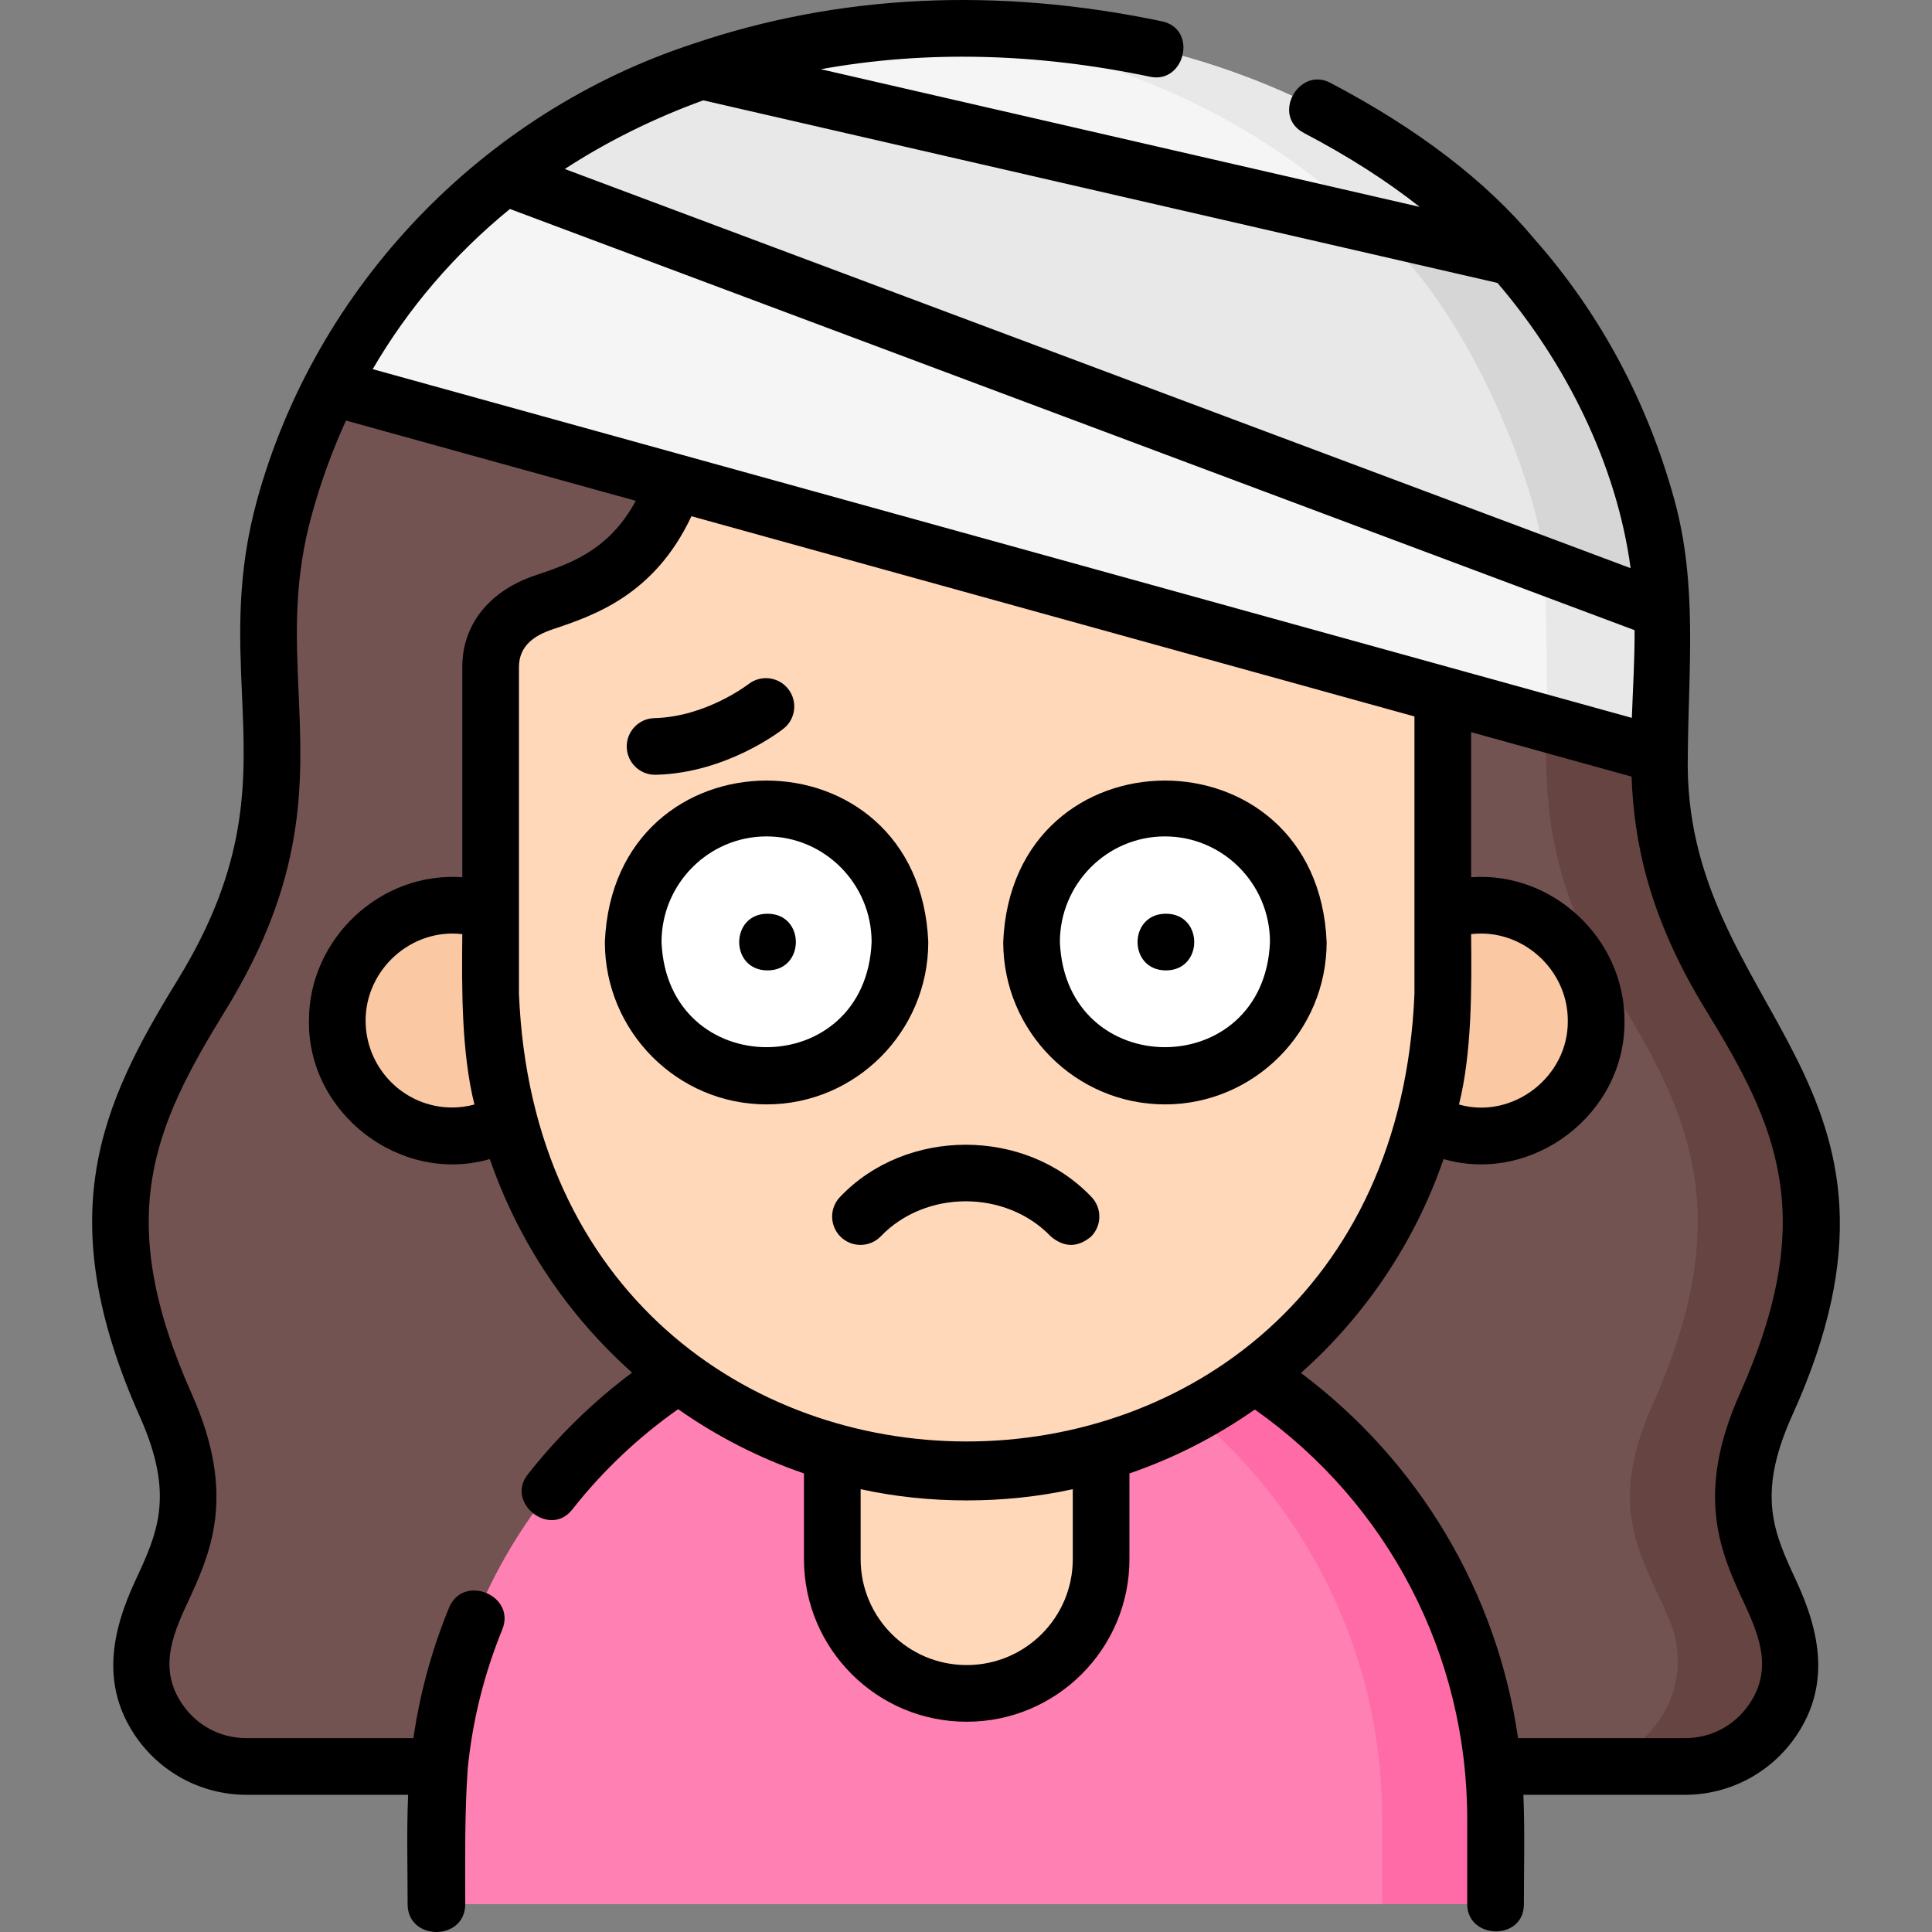 <svg id="Layer_1" enable-background="new 0 0 511.388 511.388" height="512" viewBox="0 0 511.388 511.388" width="512" xmlns="http://www.w3.org/2000/svg"><rect x="0" y="0" width="511.388" height="511.388" fill="#808080" stroke="none"/><g><g><g><g><path d="m87.549 102.416c-4.98 9.84-9.104 20.441-12.24 31.803-13 47.101 11.443 74.87-21.99 129.241-19.721 32.072-31.718 58.564-9.43 108.515 12.613 28.269 2.281 40.393-4.601 57.023-7.605 18.379 6.082 38.573 25.973 38.573h380.733c19.891 0 33.578-20.194 25.973-38.573-6.882-16.631-17.214-28.755-4.601-57.023 22.288-49.951 10.291-76.443-9.43-108.515-15.665-25.476-18.624-45.112-18.681-63.633l-161.963-76.512z" fill="#735351"/><g><path d="m467.367 371.975c22.288-49.951 10.291-76.443-9.43-108.515-15.665-25.476-18.624-45.112-18.681-63.633l-30.535-14.425.535 14.425c.058 18.521 3.016 38.156 18.681 63.633 19.721 32.072 31.718 58.564 9.43 108.515-12.614 28.269-2.281 40.393 4.601 57.023 7.605 18.379-6.082 38.573-25.973 38.573h30c19.891 0 33.578-20.194 25.973-38.573-6.882-16.631-17.215-28.755-4.601-57.023z" fill="#664442"/></g><g><g><ellipse cx="391.855" cy="270.123" fill="#fac8a2" rx="30.381" ry="30.523"/></g><g><ellipse cx="119.401" cy="270.123" fill="#fac8a2" rx="30.381" ry="30.523"/></g></g><g><path d="m115.393 504.016v-22.559c0-77.332 62.69-140.022 140.022-140.022h.426c77.332 0 140.022 62.69 140.022 140.022v22.559z" fill="#ff80b3"/><path d="m255.841 341.435h-.426c-4.995 0-9.928.262-14.787.772 70.381 7.387 125.235 66.912 125.235 139.25v22.559h30v-22.559c0-77.332-62.69-140.022-140.022-140.022z" fill="#ff6ba7"/><path d="m255.682 448.227h-.108c-19.618 0-35.521-15.904-35.521-35.521v-57.491h71.151v57.491c0 19.618-15.904 35.521-35.522 35.521z" fill="#ffd8ba"/></g><g><path d="m183.159 104.512c-4.497 45.751-27.728 50.849-42.074 55.825-6.878 2.386-11.472 8.911-11.472 16.221v86.505c0 69.92 56.419 126.6 126.014 126.6 69.596 0 126.014-56.681 126.014-126.6v-80.477c0-9.743-8.053-17.454-17.747-17.169-15.173.445-40.366.56-59.885-18.765-24.882-24.636-39.273-15.864-65.241-16.457-32.465-.741-45.9-15.867-51.345-26.497-1.037-2.027-4.041-1.453-4.264.814z" fill="#ffd8ba"/></g></g><g><g><g><ellipse cx="202.905" cy="249.358" fill="#fff" rx="35.303" ry="35.467"/></g></g><g><g><g><ellipse cx="308.351" cy="249.358" fill="#fff" rx="35.303" ry="35.467"/></g></g></g></g></g><g><path d="m185.691 18.756 214.729 49.367c-51.845-58.581-141.588-75.038-214.729-49.367z" fill="#f5f5f5"/><path d="m361.993 59.288 38.427 8.834c-39.367-44.481-100.585-64.675-159.793-60.58 45.154 3.122 89.137 20.371 121.366 51.746z" fill="#e8e8e8"/><path d="m435.948 134.219c-7.184-26.029-19.562-48.056-35.528-66.096l-214.729-49.367c-18.751 6.581-36.41 15.928-52.059 28.047l306.425 114.759c-.32-8.552-1.4-17.527-4.109-27.343z" fill="#e8e8e8"/><path d="m361.993 59.288c19.65 14.728 36.77 48.902 43.955 74.931 1.516 5.491 2.521 10.719 3.169 15.756l30.94 11.587c-.319-8.552-1.4-17.527-4.109-27.344-7.184-26.029-19.562-48.056-35.528-66.096z" fill="#d6d6d6"/><path d="m440.056 161.562-306.424-114.759c-18.786 14.548-34.67 33.089-46.073 55.618l351.697 97.406c-.04-12.768 1.296-25.008.8-38.265z" fill="#f5f5f5"/><g><path d="m440.056 161.562-30.94-11.587c-.05 11.818.57 29.532.262 41.577l29.877 8.275c-.039-12.768 1.297-25.008.801-38.265z" fill="#e8e8e8"/></g></g></g><g><path d="m202.906 292.325c23.602 0 42.803-19.274 42.803-42.967-2.353-57.002-83.261-56.986-85.606 0 0 23.692 19.201 42.967 42.803 42.967zm0-70.934c15.33 0 27.803 12.546 27.803 27.967-1.53 37.102-54.081 37.092-55.606 0 0-15.421 12.473-27.967 27.803-27.967z"/><path d="m203.16 256.858c9.992 0 10.008-15 0-15-9.991 0-10.008 15 0 15z"/><path d="m308.351 292.325c23.602 0 42.803-19.274 42.803-42.967-2.353-57.002-83.261-56.986-85.606 0 0 23.692 19.201 42.967 42.803 42.967zm0-70.934c15.33 0 27.803 12.546 27.803 27.967-1.53 37.102-54.081 37.092-55.606 0 0-15.421 12.473-27.967 27.803-27.967z"/><path d="m308.607 256.858c9.992 0 10.008-15 0-15-9.992 0-10.009 15 0 15z"/><path d="m222.469 327.334c2.936 2.921 7.685 2.91 10.606-.024 11.891-12.446 33.21-12.445 45.101 0 3.532 2.937 7.068 2.945 10.606.024 2.936-2.922 2.946-7.671.024-10.606-17.478-18.297-48.884-18.297-66.362 0-2.921 2.936-2.91 7.685.025 10.606z"/><path d="m173.393 205.081c.061 0 .122-.001.183-.002 18.771-.447 33.221-11.731 33.827-12.212 3.237-2.565 3.78-7.258 1.226-10.506-2.555-3.249-7.264-3.808-10.521-1.267-.111.086-11.254 8.663-24.89 8.988-4.141.099-7.418 3.536-7.319 7.677.097 4.081 3.435 7.322 7.494 7.322z"/><path d="m475.438 418.394c-5.866-12.61-10.5-22.57-1.222-43.363 40.761-89.383-29.127-107.208-27.461-175.227.167-22.929 2.618-45.129-3.578-67.58-7.204-26.099-19.673-49.308-37.062-68.983-12.752-15.323-30.925-29.23-54.02-41.334-8.311-4.36-15.654 8.73-6.963 13.285 11.64 6.101 21.881 12.644 30.65 19.57l-158.517-36.443c27.727-5.002 56.934-4.342 87.185 2 9.187 1.921 12.682-12.666 3.078-14.682-43.708-9.164-85.487-7.147-124.177 5.992-55.703 18.287-99.697 64.162-115.272 120.595-5.43 19.67-4.715 35.97-4.024 51.732 1.003 22.911 1.951 44.553-17.124 75.575-20.168 32.8-33.703 62.132-9.891 115.499 9.278 20.793 4.645 30.753-1.222 43.363-6.308 13.555-9.06 27.53-.16 40.846 6.627 9.913 17.693 15.831 29.604 15.831h42.766c-.408 9.629-.135 19.31-.135 28.945 0 9.829 15.253 9.829 15.253 0 0-11.989-.183-23.944.66-35.908 1.26-12.651 4.318-24.969 9.139-36.762 3.717-9.093-10.377-14.861-14.1-5.769-4.556 11.126-7.705 22.667-9.419 34.493h-44.164c-6.994 0-13.238-3.341-17.133-9.167-5.932-8.875-2.775-17.44 1.29-26.184 6.272-13.483 13.383-28.767 1.319-55.801-20.915-46.876-10.027-70.635 8.97-101.53 21.485-34.941 20.391-59.927 19.332-84.089-.669-15.272-1.301-29.697 3.498-47.086 2.377-8.615 5.412-16.964 9.046-24.896l76.699 21.243c-7.107 13.202-17.474 16.68-26.777 19.8-10.901 3.661-19.14 12.033-19.14 24.197v55.639c-21.637-1.54-40.594 16.265-40.594 37.927-.351 24.66 24.278 43.488 47.884 36.675 7.57 21.978 20.68 41.382 37.644 56.52-10.342 7.742-19.613 16.794-27.643 27.002-5.86 7.446 5.885 16.783 11.789 9.273 8.039-10.219 17.46-19.147 28.054-26.596 10.161 7.144 21.354 12.904 33.305 17.006v22.703c-.004 23.759 19.371 43.084 43.13 43.021 23.722 0 43.021-19.3 43.021-43.021v-22.702c11.902-4.085 23.052-9.815 33.18-16.918 35.302 24.869 56.228 65.01 56.228 108.372v22.559c0 9.386 15 9.813 15 0 0-9.635.275-19.317-.136-28.945h42.767c11.91 0 22.977-5.918 29.604-15.831 8.899-13.316 6.147-27.291-.161-40.846zm-43.829-268.004-282.119-105.657c11.246-7.311 23.522-13.401 36.658-18.177l210.219 48.33c17.97 20.941 31.571 47.976 35.242 75.504zm-296.633-95.075 297.688 111.487c.039 7.746-.446 15.479-.724 23.216l-251.298-69.599c-.041-.011-.082-.023-.123-.034l-81.867-22.674c9.411-16.16 21.591-30.38 36.324-42.396zm254.419 191.945c13.472-1.597 25.594 9.327 25.594 22.863.205 14.881-14.556 26.268-28.804 22.24 3.433-13.796 3.361-30.649 3.21-45.103zm-269.741 45.886c-12.616 0-22.881-10.328-22.881-23.022 0-13.535 12.122-24.461 25.594-22.864-.15 14.481-.225 31.279 3.211 45.104-1.924.516-3.917.782-5.924.782zm17.713-30.083v-21.504c.003-.128.003-.257 0-.384v-64.617c0-5.663 4.146-8.38 8.91-9.976 10.922-3.664 26.935-9.036 36.742-29.941l191.376 53.003v73.419c-6.52 158.017-230.542 157.948-237.028 0zm146.589 149.643c0 15.451-12.57 28.021-28.021 28.021h-.108c-15.451 0-28.021-12.57-28.021-28.021v-18.526c17.995 3.961 38.156 3.962 56.151 0v18.526zm179.171 38.198c-3.895 5.826-10.139 9.167-17.133 9.167h-44.171c-5.581-38.44-26.076-73.12-57.474-96.652 17.019-15.152 30.17-34.593 37.756-56.62 23.608 6.81 48.233-12.013 47.883-36.675 0-21.653-18.958-39.469-40.593-37.926v-38.398l42.471 11.763c.618 16.529 4.171 36.602 19.682 61.827 18.997 30.896 29.885 54.654 8.969 101.53-12.062 27.034-4.952 42.317 1.32 55.801 4.066 8.742 7.222 17.308 1.29 26.183z"/></g></g></svg>